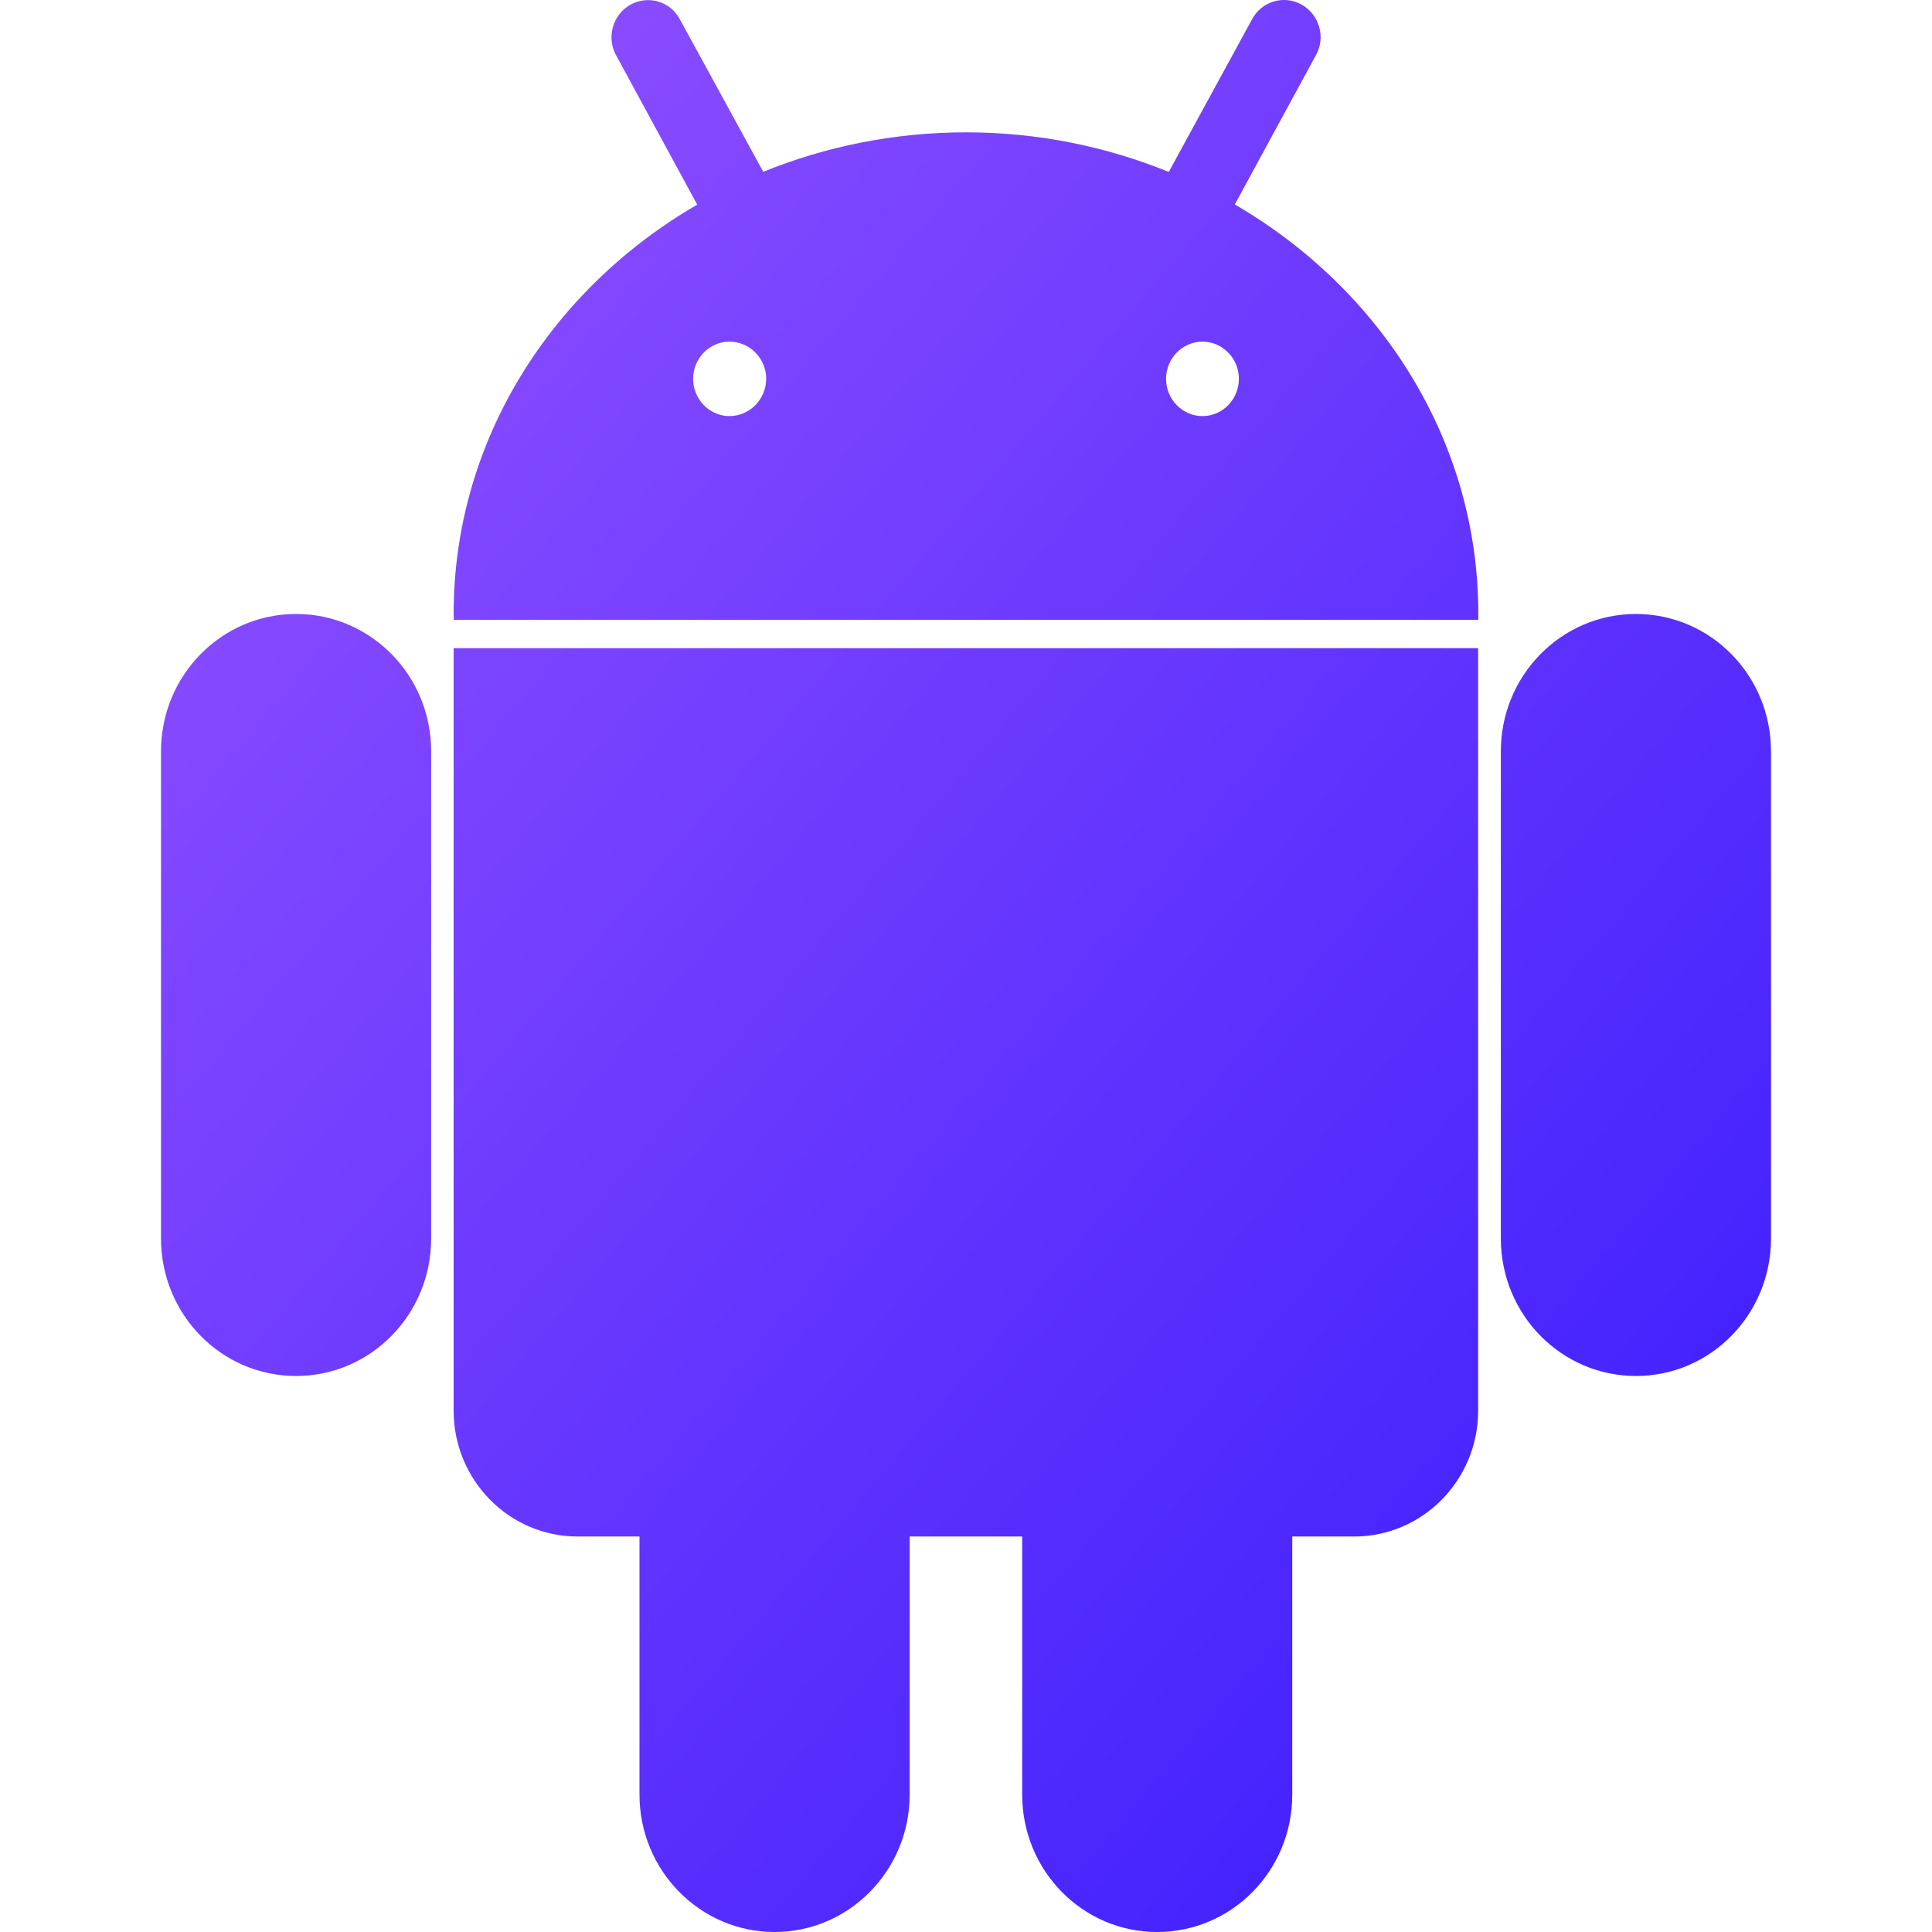 <svg width="24" height="24" viewBox="0 0 24 24" fill="none" xmlns="http://www.w3.org/2000/svg">
<path d="M20.322 7.627C19.395 7.627 18.644 8.391 18.644 9.334V15.383C18.644 16.33 19.395 17.093 20.322 17.093C21.25 17.093 22 16.33 22 15.383V9.334C22 8.391 21.25 7.627 20.322 7.627ZM3.678 7.627C2.75 7.627 2 8.391 2 9.334V15.383C2 16.33 2.75 17.093 3.678 17.093C4.605 17.093 5.356 16.33 5.356 15.383V9.334C5.357 8.391 4.605 7.627 3.678 7.627ZM15.339 2.54L16.346 0.687C16.472 0.464 16.389 0.183 16.172 0.059C15.951 -0.067 15.674 0.015 15.554 0.239L14.519 2.136C13.747 1.822 12.897 1.644 12 1.644C11.103 1.644 10.253 1.821 9.481 2.134L8.446 0.241C8.328 0.016 8.051 -0.065 7.828 0.06C7.611 0.185 7.531 0.465 7.654 0.688L8.661 2.542C6.847 3.594 5.635 5.476 5.635 7.627C5.635 7.642 5.635 7.655 5.638 7.673C5.635 7.681 5.635 7.69 5.635 7.698V7.699H18.364V7.698C18.364 7.69 18.364 7.681 18.364 7.673C18.364 7.655 18.364 7.642 18.364 7.627C18.365 5.476 17.153 3.595 15.339 2.54ZM9.062 5.169C8.814 5.169 8.61 4.96 8.61 4.706C8.61 4.453 8.812 4.244 9.062 4.244C9.312 4.244 9.518 4.451 9.518 4.706C9.517 4.96 9.312 5.169 9.062 5.169ZM14.938 5.169C14.688 5.169 14.485 4.96 14.485 4.706C14.485 4.453 14.687 4.244 14.938 4.244C15.186 4.244 15.39 4.451 15.39 4.706C15.39 4.96 15.188 5.169 14.938 5.169ZM5.635 17.523C5.635 18.386 6.324 19.087 7.175 19.087H7.944V22.293C7.944 23.237 8.697 24 9.622 24C10.546 24 11.3 23.237 11.3 22.293V19.087H12.698V22.293C12.698 23.237 13.448 24 14.373 24C15.303 24 16.053 23.237 16.053 22.293V19.087H16.822C17.672 19.087 18.362 18.387 18.362 17.523V8.052H5.635V17.523Z" fill="url(#paint0_linear_651_13945)"/>
<defs>
<linearGradient id="paint0_linear_651_13945" x1="0.085" y1="-3.678" x2="24.582" y2="17.115" gradientUnits="userSpaceOnUse">
<stop stop-color="#A35BFF"/>
<stop offset="1" stop-color="#3D1EFE"/>
</linearGradient>
</defs>
</svg>
